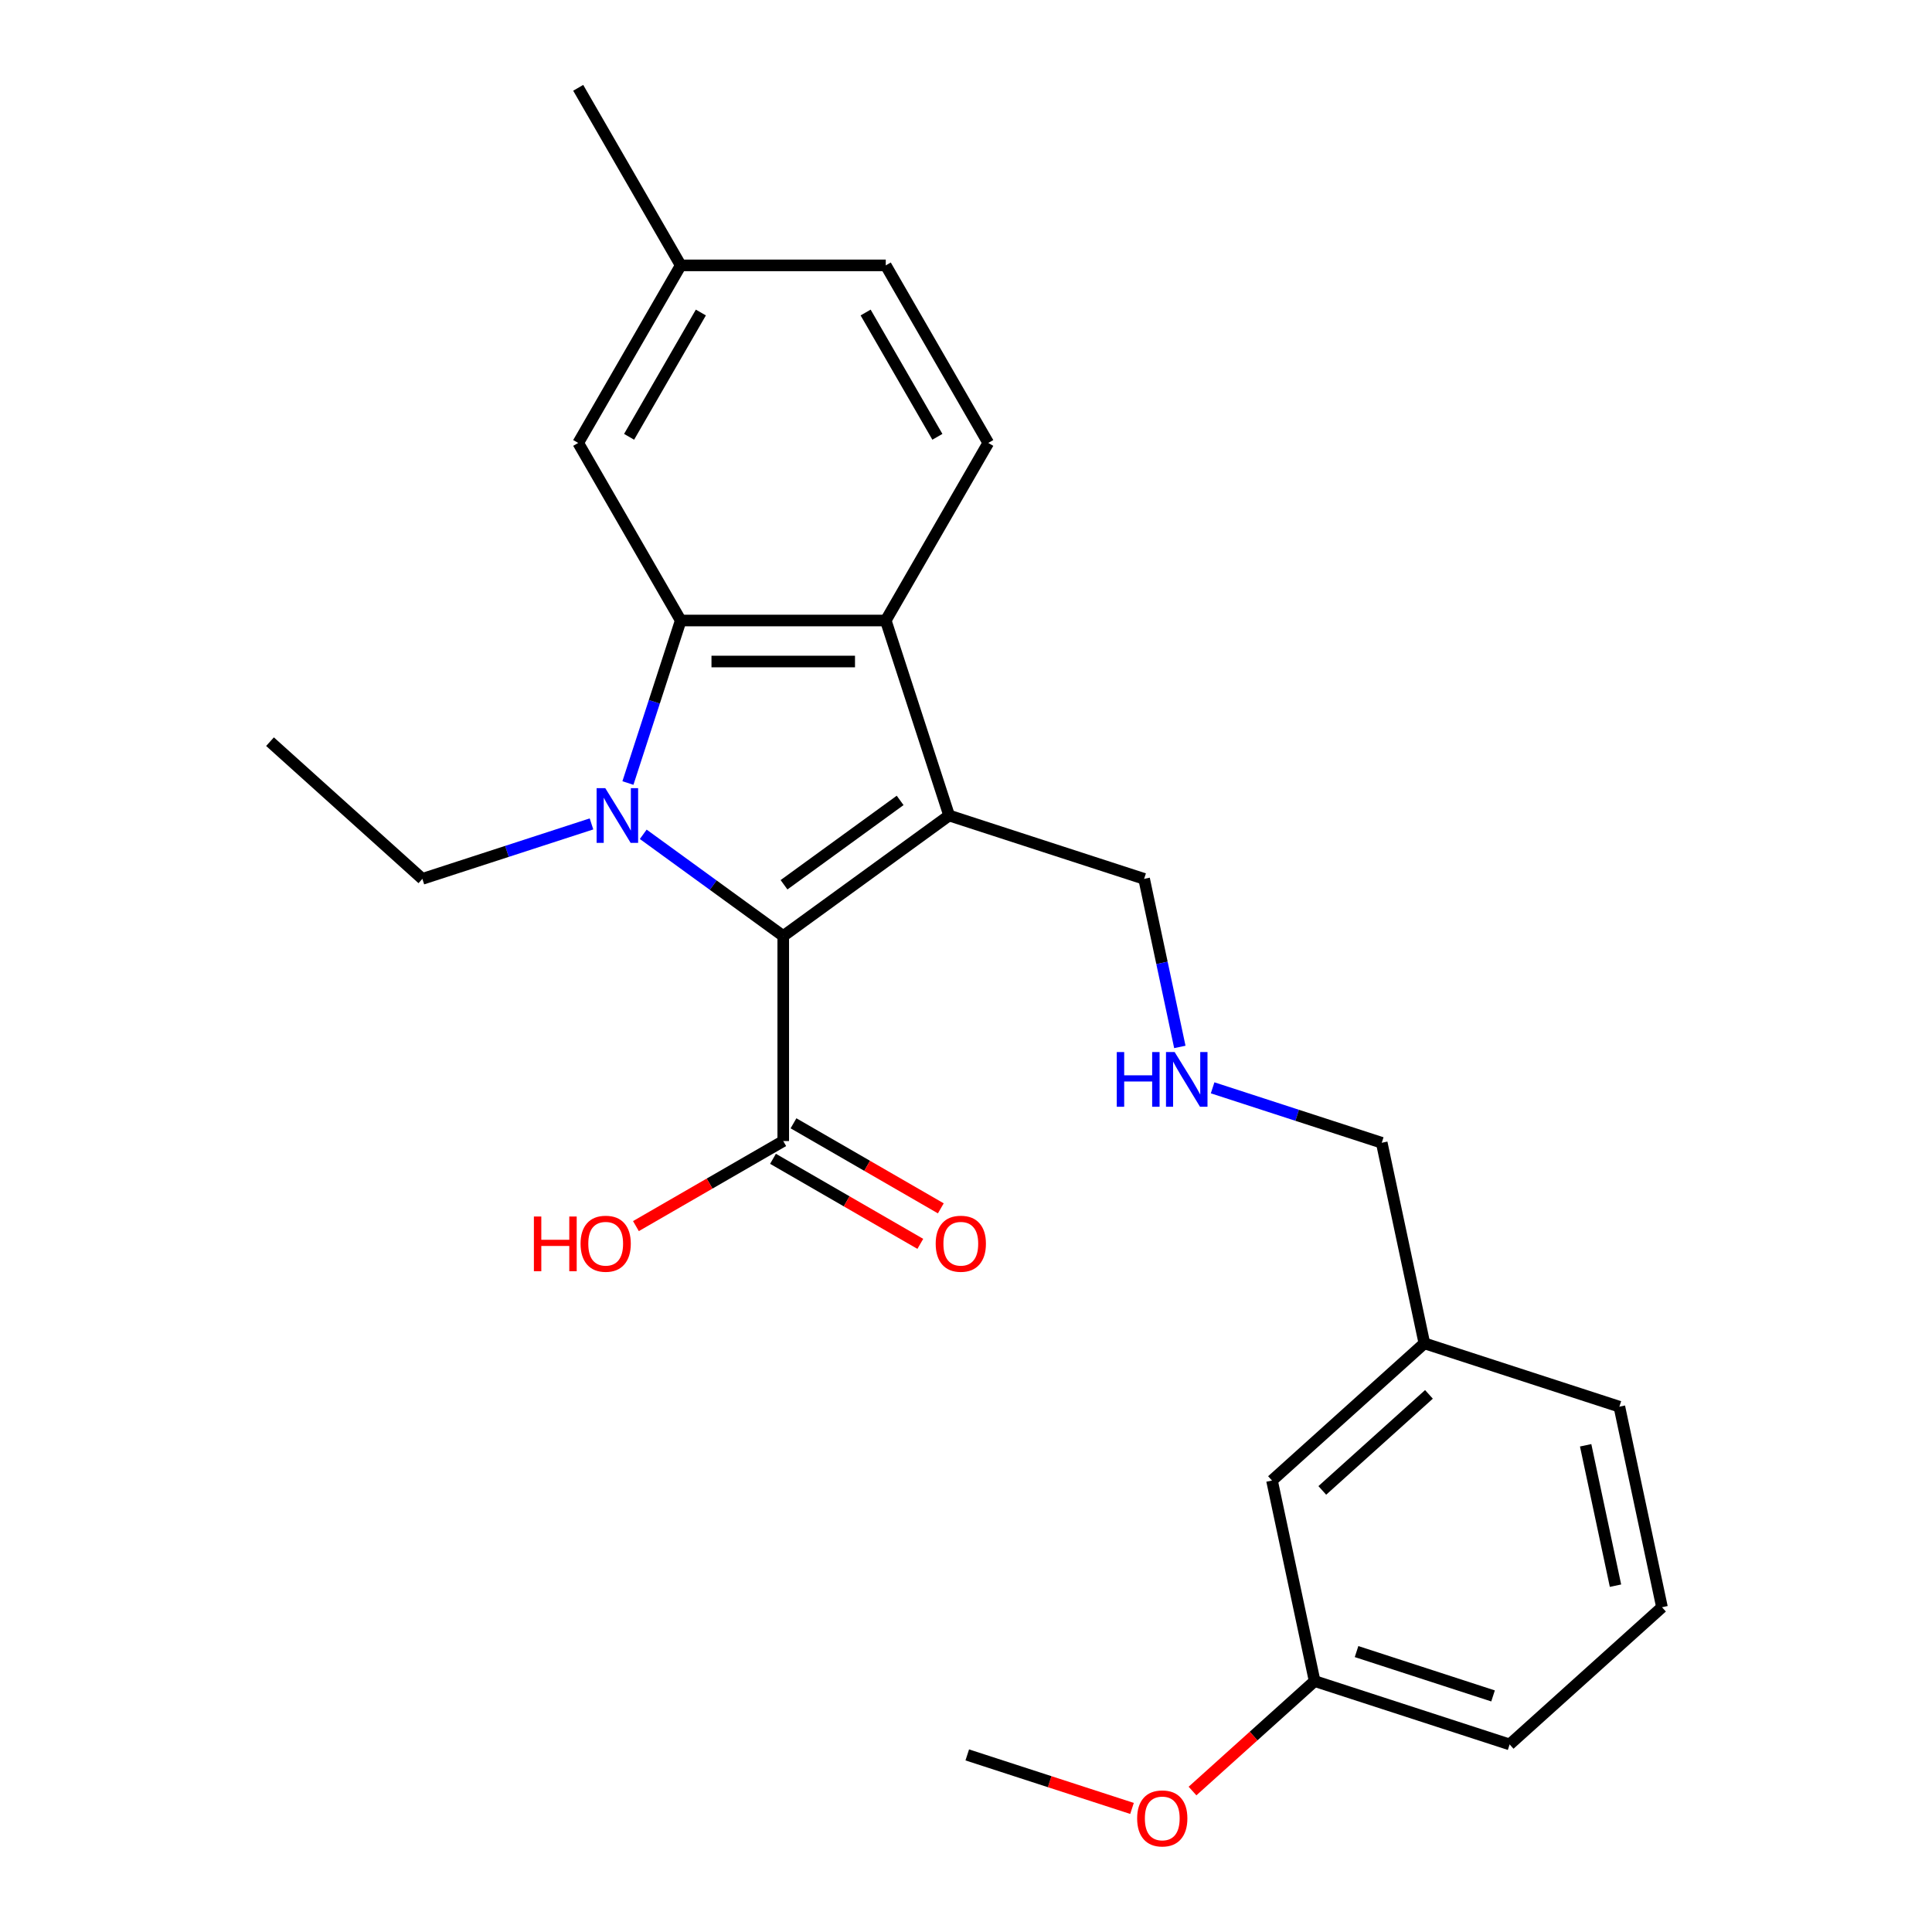 <?xml version='1.0' encoding='iso-8859-1'?>
<svg version='1.1' baseProfile='full'
              xmlns='http://www.w3.org/2000/svg'
                      xmlns:rdkit='http://www.rdkit.org/xml'
                      xmlns:xlink='http://www.w3.org/1999/xlink'
                  xml:space='preserve'
width='1000px' height='1000px' viewBox='0 0 1000 1000'>
<!-- END OF HEADER -->
<rect style='opacity:1.0;fill:#FFFFFF;stroke:none' width='1000' height='1000' x='0' y='0'> </rect>
<path class='bond-0' d='M 332.943,431.835 L 369.174,458.158' style='fill:none;fill-rule:evenodd;stroke:#0000FF;stroke-width:6px;stroke-linecap:butt;stroke-linejoin:miter;stroke-opacity:1' />
<path class='bond-0' d='M 369.174,458.158 L 405.406,484.482' style='fill:none;fill-rule:evenodd;stroke:#000000;stroke-width:6px;stroke-linecap:butt;stroke-linejoin:miter;stroke-opacity:1' />
<path class='bond-2' d='M 325.012,405.291 L 338.678,363.232' style='fill:none;fill-rule:evenodd;stroke:#0000FF;stroke-width:6px;stroke-linecap:butt;stroke-linejoin:miter;stroke-opacity:1' />
<path class='bond-2' d='M 338.678,363.232 L 352.344,321.174' style='fill:none;fill-rule:evenodd;stroke:#000000;stroke-width:6px;stroke-linecap:butt;stroke-linejoin:miter;stroke-opacity:1' />
<path class='bond-9' d='M 306.156,426.456 L 262.388,440.677' style='fill:none;fill-rule:evenodd;stroke:#0000FF;stroke-width:6px;stroke-linecap:butt;stroke-linejoin:miter;stroke-opacity:1' />
<path class='bond-9' d='M 262.388,440.677 L 218.619,454.898' style='fill:none;fill-rule:evenodd;stroke:#000000;stroke-width:6px;stroke-linecap:butt;stroke-linejoin:miter;stroke-opacity:1' />
<path class='bond-1' d='M 405.406,484.482 L 491.262,422.104' style='fill:none;fill-rule:evenodd;stroke:#000000;stroke-width:6px;stroke-linecap:butt;stroke-linejoin:miter;stroke-opacity:1' />
<path class='bond-1' d='M 405.809,457.954 L 465.908,414.289' style='fill:none;fill-rule:evenodd;stroke:#000000;stroke-width:6px;stroke-linecap:butt;stroke-linejoin:miter;stroke-opacity:1' />
<path class='bond-4' d='M 405.406,484.482 L 405.406,590.607' style='fill:none;fill-rule:evenodd;stroke:#000000;stroke-width:6px;stroke-linecap:butt;stroke-linejoin:miter;stroke-opacity:1' />
<path class='bond-8' d='M 491.262,422.104 L 592.193,454.898' style='fill:none;fill-rule:evenodd;stroke:#000000;stroke-width:6px;stroke-linecap:butt;stroke-linejoin:miter;stroke-opacity:1' />
<path class='bond-25' d='M 491.262,422.104 L 458.468,321.174' style='fill:none;fill-rule:evenodd;stroke:#000000;stroke-width:6px;stroke-linecap:butt;stroke-linejoin:miter;stroke-opacity:1' />
<path class='bond-3' d='M 352.344,321.174 L 458.468,321.174' style='fill:none;fill-rule:evenodd;stroke:#000000;stroke-width:6px;stroke-linecap:butt;stroke-linejoin:miter;stroke-opacity:1' />
<path class='bond-3' d='M 368.262,342.399 L 442.549,342.399' style='fill:none;fill-rule:evenodd;stroke:#000000;stroke-width:6px;stroke-linecap:butt;stroke-linejoin:miter;stroke-opacity:1' />
<path class='bond-6' d='M 352.344,321.174 L 299.282,229.267' style='fill:none;fill-rule:evenodd;stroke:#000000;stroke-width:6px;stroke-linecap:butt;stroke-linejoin:miter;stroke-opacity:1' />
<path class='bond-5' d='M 458.468,321.174 L 511.53,229.267' style='fill:none;fill-rule:evenodd;stroke:#000000;stroke-width:6px;stroke-linecap:butt;stroke-linejoin:miter;stroke-opacity:1' />
<path class='bond-7' d='M 400.1,599.797 L 438.226,621.81' style='fill:none;fill-rule:evenodd;stroke:#000000;stroke-width:6px;stroke-linecap:butt;stroke-linejoin:miter;stroke-opacity:1' />
<path class='bond-7' d='M 438.226,621.81 L 476.353,643.822' style='fill:none;fill-rule:evenodd;stroke:#FF0000;stroke-width:6px;stroke-linecap:butt;stroke-linejoin:miter;stroke-opacity:1' />
<path class='bond-7' d='M 410.712,581.416 L 448.839,603.428' style='fill:none;fill-rule:evenodd;stroke:#000000;stroke-width:6px;stroke-linecap:butt;stroke-linejoin:miter;stroke-opacity:1' />
<path class='bond-7' d='M 448.839,603.428 L 486.965,625.441' style='fill:none;fill-rule:evenodd;stroke:#FF0000;stroke-width:6px;stroke-linecap:butt;stroke-linejoin:miter;stroke-opacity:1' />
<path class='bond-11' d='M 405.406,590.607 L 367.279,612.619' style='fill:none;fill-rule:evenodd;stroke:#000000;stroke-width:6px;stroke-linecap:butt;stroke-linejoin:miter;stroke-opacity:1' />
<path class='bond-11' d='M 367.279,612.619 L 329.153,634.631' style='fill:none;fill-rule:evenodd;stroke:#FF0000;stroke-width:6px;stroke-linecap:butt;stroke-linejoin:miter;stroke-opacity:1' />
<path class='bond-26' d='M 511.53,229.267 L 458.468,137.361' style='fill:none;fill-rule:evenodd;stroke:#000000;stroke-width:6px;stroke-linecap:butt;stroke-linejoin:miter;stroke-opacity:1' />
<path class='bond-26' d='M 485.19,226.094 L 448.046,161.759' style='fill:none;fill-rule:evenodd;stroke:#000000;stroke-width:6px;stroke-linecap:butt;stroke-linejoin:miter;stroke-opacity:1' />
<path class='bond-13' d='M 299.282,229.267 L 352.344,137.361' style='fill:none;fill-rule:evenodd;stroke:#000000;stroke-width:6px;stroke-linecap:butt;stroke-linejoin:miter;stroke-opacity:1' />
<path class='bond-13' d='M 325.622,226.094 L 362.766,161.759' style='fill:none;fill-rule:evenodd;stroke:#000000;stroke-width:6px;stroke-linecap:butt;stroke-linejoin:miter;stroke-opacity:1' />
<path class='bond-10' d='M 592.193,454.898 L 601.438,498.394' style='fill:none;fill-rule:evenodd;stroke:#000000;stroke-width:6px;stroke-linecap:butt;stroke-linejoin:miter;stroke-opacity:1' />
<path class='bond-10' d='M 601.438,498.394 L 610.683,541.89' style='fill:none;fill-rule:evenodd;stroke:#0000FF;stroke-width:6px;stroke-linecap:butt;stroke-linejoin:miter;stroke-opacity:1' />
<path class='bond-24' d='M 218.619,454.898 L 139.754,383.887' style='fill:none;fill-rule:evenodd;stroke:#000000;stroke-width:6px;stroke-linecap:butt;stroke-linejoin:miter;stroke-opacity:1' />
<path class='bond-18' d='M 627.65,563.055 L 671.419,577.276' style='fill:none;fill-rule:evenodd;stroke:#0000FF;stroke-width:6px;stroke-linecap:butt;stroke-linejoin:miter;stroke-opacity:1' />
<path class='bond-18' d='M 671.419,577.276 L 715.187,591.498' style='fill:none;fill-rule:evenodd;stroke:#000000;stroke-width:6px;stroke-linecap:butt;stroke-linejoin:miter;stroke-opacity:1' />
<path class='bond-12' d='M 458.468,137.361 L 352.344,137.361' style='fill:none;fill-rule:evenodd;stroke:#000000;stroke-width:6px;stroke-linecap:butt;stroke-linejoin:miter;stroke-opacity:1' />
<path class='bond-22' d='M 352.344,137.361 L 299.282,45.455' style='fill:none;fill-rule:evenodd;stroke:#000000;stroke-width:6px;stroke-linecap:butt;stroke-linejoin:miter;stroke-opacity:1' />
<path class='bond-14' d='M 658.386,766.314 L 737.252,695.303' style='fill:none;fill-rule:evenodd;stroke:#000000;stroke-width:6px;stroke-linecap:butt;stroke-linejoin:miter;stroke-opacity:1' />
<path class='bond-14' d='M 684.418,771.435 L 739.624,721.728' style='fill:none;fill-rule:evenodd;stroke:#000000;stroke-width:6px;stroke-linecap:butt;stroke-linejoin:miter;stroke-opacity:1' />
<path class='bond-15' d='M 658.386,766.314 L 680.45,870.119' style='fill:none;fill-rule:evenodd;stroke:#000000;stroke-width:6px;stroke-linecap:butt;stroke-linejoin:miter;stroke-opacity:1' />
<path class='bond-17' d='M 680.45,870.119 L 648.844,898.578' style='fill:none;fill-rule:evenodd;stroke:#000000;stroke-width:6px;stroke-linecap:butt;stroke-linejoin:miter;stroke-opacity:1' />
<path class='bond-17' d='M 648.844,898.578 L 617.238,927.036' style='fill:none;fill-rule:evenodd;stroke:#FF0000;stroke-width:6px;stroke-linecap:butt;stroke-linejoin:miter;stroke-opacity:1' />
<path class='bond-27' d='M 680.45,870.119 L 781.381,902.913' style='fill:none;fill-rule:evenodd;stroke:#000000;stroke-width:6px;stroke-linecap:butt;stroke-linejoin:miter;stroke-opacity:1' />
<path class='bond-27' d='M 702.149,854.852 L 772.8,877.808' style='fill:none;fill-rule:evenodd;stroke:#000000;stroke-width:6px;stroke-linecap:butt;stroke-linejoin:miter;stroke-opacity:1' />
<path class='bond-16' d='M 737.252,695.303 L 715.187,591.498' style='fill:none;fill-rule:evenodd;stroke:#000000;stroke-width:6px;stroke-linecap:butt;stroke-linejoin:miter;stroke-opacity:1' />
<path class='bond-21' d='M 737.252,695.303 L 838.182,728.097' style='fill:none;fill-rule:evenodd;stroke:#000000;stroke-width:6px;stroke-linecap:butt;stroke-linejoin:miter;stroke-opacity:1' />
<path class='bond-23' d='M 585.932,936.044 L 543.293,922.19' style='fill:none;fill-rule:evenodd;stroke:#FF0000;stroke-width:6px;stroke-linecap:butt;stroke-linejoin:miter;stroke-opacity:1' />
<path class='bond-23' d='M 543.293,922.19 L 500.654,908.336' style='fill:none;fill-rule:evenodd;stroke:#000000;stroke-width:6px;stroke-linecap:butt;stroke-linejoin:miter;stroke-opacity:1' />
<path class='bond-19' d='M 860.246,831.902 L 838.182,728.097' style='fill:none;fill-rule:evenodd;stroke:#000000;stroke-width:6px;stroke-linecap:butt;stroke-linejoin:miter;stroke-opacity:1' />
<path class='bond-19' d='M 836.176,820.744 L 820.731,748.081' style='fill:none;fill-rule:evenodd;stroke:#000000;stroke-width:6px;stroke-linecap:butt;stroke-linejoin:miter;stroke-opacity:1' />
<path class='bond-20' d='M 860.246,831.902 L 781.381,902.913' style='fill:none;fill-rule:evenodd;stroke:#000000;stroke-width:6px;stroke-linecap:butt;stroke-linejoin:miter;stroke-opacity:1' />
<path  class='atom-0' d='M 313.29 407.944
L 322.57 422.944
Q 323.49 424.424, 324.97 427.104
Q 326.45 429.784, 326.53 429.944
L 326.53 407.944
L 330.29 407.944
L 330.29 436.264
L 326.41 436.264
L 316.45 419.864
Q 315.29 417.944, 314.05 415.744
Q 312.85 413.544, 312.49 412.864
L 312.49 436.264
L 308.81 436.264
L 308.81 407.944
L 313.29 407.944
' fill='#0000FF'/>
<path  class='atom-8' d='M 484.312 643.749
Q 484.312 636.949, 487.672 633.149
Q 491.032 629.349, 497.312 629.349
Q 503.592 629.349, 506.952 633.149
Q 510.312 636.949, 510.312 643.749
Q 510.312 650.629, 506.912 654.549
Q 503.512 658.429, 497.312 658.429
Q 491.072 658.429, 487.672 654.549
Q 484.312 650.669, 484.312 643.749
M 497.312 655.229
Q 501.632 655.229, 503.952 652.349
Q 506.312 649.429, 506.312 643.749
Q 506.312 638.189, 503.952 635.389
Q 501.632 632.549, 497.312 632.549
Q 492.992 632.549, 490.632 635.349
Q 488.312 638.149, 488.312 643.749
Q 488.312 649.469, 490.632 652.349
Q 492.992 655.229, 497.312 655.229
' fill='#FF0000'/>
<path  class='atom-11' d='M 578.037 544.543
L 581.877 544.543
L 581.877 556.583
L 596.357 556.583
L 596.357 544.543
L 600.197 544.543
L 600.197 572.863
L 596.357 572.863
L 596.357 559.783
L 581.877 559.783
L 581.877 572.863
L 578.037 572.863
L 578.037 544.543
' fill='#0000FF'/>
<path  class='atom-11' d='M 607.997 544.543
L 617.277 559.543
Q 618.197 561.023, 619.677 563.703
Q 621.157 566.383, 621.237 566.543
L 621.237 544.543
L 624.997 544.543
L 624.997 572.863
L 621.117 572.863
L 611.157 556.463
Q 609.997 554.543, 608.757 552.343
Q 607.557 550.143, 607.197 549.463
L 607.197 572.863
L 603.517 572.863
L 603.517 544.543
L 607.997 544.543
' fill='#0000FF'/>
<path  class='atom-12' d='M 276.34 629.669
L 280.18 629.669
L 280.18 641.709
L 294.66 641.709
L 294.66 629.669
L 298.5 629.669
L 298.5 657.989
L 294.66 657.989
L 294.66 644.909
L 280.18 644.909
L 280.18 657.989
L 276.34 657.989
L 276.34 629.669
' fill='#FF0000'/>
<path  class='atom-12' d='M 300.5 643.749
Q 300.5 636.949, 303.86 633.149
Q 307.22 629.349, 313.5 629.349
Q 319.78 629.349, 323.14 633.149
Q 326.5 636.949, 326.5 643.749
Q 326.5 650.629, 323.1 654.549
Q 319.7 658.429, 313.5 658.429
Q 307.26 658.429, 303.86 654.549
Q 300.5 650.669, 300.5 643.749
M 313.5 655.229
Q 317.82 655.229, 320.14 652.349
Q 322.5 649.429, 322.5 643.749
Q 322.5 638.189, 320.14 635.389
Q 317.82 632.549, 313.5 632.549
Q 309.18 632.549, 306.82 635.349
Q 304.5 638.149, 304.5 643.749
Q 304.5 649.469, 306.82 652.349
Q 309.18 655.229, 313.5 655.229
' fill='#FF0000'/>
<path  class='atom-18' d='M 588.585 941.21
Q 588.585 934.41, 591.945 930.61
Q 595.305 926.81, 601.585 926.81
Q 607.865 926.81, 611.225 930.61
Q 614.585 934.41, 614.585 941.21
Q 614.585 948.09, 611.185 952.01
Q 607.785 955.89, 601.585 955.89
Q 595.345 955.89, 591.945 952.01
Q 588.585 948.13, 588.585 941.21
M 601.585 952.69
Q 605.905 952.69, 608.225 949.81
Q 610.585 946.89, 610.585 941.21
Q 610.585 935.65, 608.225 932.85
Q 605.905 930.01, 601.585 930.01
Q 597.265 930.01, 594.905 932.81
Q 592.585 935.61, 592.585 941.21
Q 592.585 946.93, 594.905 949.81
Q 597.265 952.69, 601.585 952.69
' fill='#FF0000'/>
</svg>
